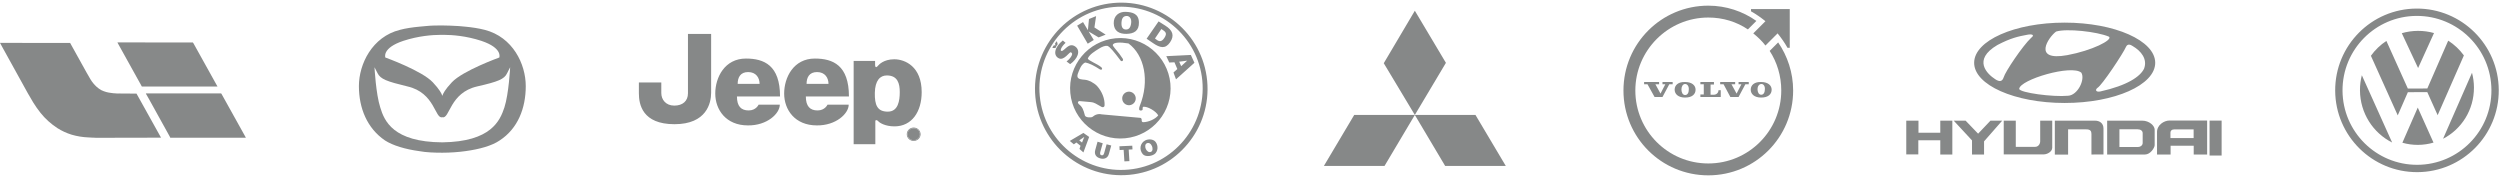 <?xml version="1.0" encoding="UTF-8"?> <svg xmlns="http://www.w3.org/2000/svg" width="884" height="63" viewBox="0 0 884 63" fill="none"><path fill-rule="evenodd" clip-rule="evenodd" d="M854.486 3.031C838.514 3.102 825.636 16.109 825.722 32.08C825.809 48.052 838.826 60.942 854.798 60.87C870.769 60.798 883.648 47.792 883.562 31.82C883.475 15.849 870.457 2.959 854.486 3.031ZM854.784 58.277C840.244 58.342 828.394 46.609 828.315 32.069C828.237 17.529 839.96 5.689 854.5 5.624C869.039 5.559 880.89 17.293 880.969 31.832C881.047 46.372 869.324 58.212 854.784 58.277Z" fill="#868888"></path><path fill-rule="evenodd" clip-rule="evenodd" d="M849.274 11.737C851.122 11.2 853.04 10.923 854.969 10.916C856.945 10.907 858.857 11.176 860.666 11.684L855.04 24.061L849.274 11.737Z" fill="#868888"></path><path fill-rule="evenodd" clip-rule="evenodd" d="M865.685 14.374C867.836 15.752 869.717 17.524 871.23 19.601L861.954 40.728L858.286 32.569L851.421 32.6L847.842 40.791L838.352 19.729C839.839 17.647 841.695 15.865 843.825 14.472L851.414 31.317L858.303 31.287L865.685 14.374ZM835.148 26.599C834.699 28.346 834.477 30.144 834.488 31.95C834.532 40.047 839.159 47.035 845.861 50.394L835.148 26.599Z" fill="#868888"></path><path fill-rule="evenodd" clip-rule="evenodd" d="M849.48 50.47C851.274 50.983 853.129 51.239 854.992 51.229C856.9 51.22 858.744 50.939 860.488 50.422L854.921 38.036L849.48 50.47ZM863.866 49.068C870.383 45.721 874.833 38.841 874.79 30.915C874.78 29.121 874.541 27.382 874.101 25.728L863.866 49.068Z" fill="#868888"></path><path fill-rule="evenodd" clip-rule="evenodd" d="M156.408 41.444C159.046 42.222 158.926 32.778 168.759 30.556C176.074 28.889 178.353 28 179.312 25.889L180.391 23.778C180.391 23.778 179.912 33.222 178.353 38C176.794 42.667 173.676 50.111 156.408 50.333C139.019 50.222 135.901 42.778 134.462 38C132.904 33.222 132.424 23.778 132.424 23.778L133.503 25.889C134.582 28 136.741 28.778 144.056 30.556C153.889 32.778 153.769 42.222 156.408 41.444ZM148.253 53.444C150.651 53.889 153.53 54 156.408 54C159.286 54 162.164 53.778 164.562 53.444C169.479 52.778 173.916 51.556 176.674 49.667C183.149 45.444 185.908 38.222 185.908 30.444C185.908 22.667 181.351 13.111 171.397 10.556C169.239 10 166.96 9.667 164.682 9.444C164.682 9.444 163.723 9.333 162.284 9.222C160.245 9.111 158.206 9 156.408 9C154.609 9 152.57 9 150.532 9.222C148.973 9.333 148.133 9.444 148.133 9.444C145.855 9.667 143.456 10 141.418 10.556C131.584 13 126.908 22.667 126.908 30.444C126.908 38.222 129.786 45.333 136.141 49.667C138.899 51.444 143.336 52.778 148.253 53.444ZM155.568 12.333H157.247C159.765 12.333 164.802 12.667 170.198 14.444C177.873 17 176.554 20.333 176.554 20.333C176.554 20.333 163.603 25 159.765 29.111C157.367 31.667 156.647 33.111 156.408 33.889C156.168 33.111 155.448 31.667 153.05 29.111C149.212 25 136.261 20.333 136.261 20.333C136.261 20.333 134.942 17 142.617 14.444C148.013 12.667 153.05 12.333 155.568 12.333Z" fill="#868888"></path><path fill-rule="evenodd" clip-rule="evenodd" d="M674.056 42.664H678.373V46.93H686.084V42.664H690.346V54.636H686.084V49.595H678.318V54.588H674.056V42.664ZM690.831 42.664H695.037L699.46 47.269L703.829 42.664H707.982L701.563 49.983V54.636H697.303V49.644L690.831 42.664ZM708.521 42.664H712.782V51.922H719.632C720.71 51.922 721.411 50.954 721.411 49.935V42.664H725.671V52.214C725.671 53.716 723.784 54.588 722.705 54.588H708.521V42.664ZM726.588 42.664H740.774C742.446 42.664 743.794 43.584 743.794 45.452V54.612L739.534 54.636V47.365C739.534 46.349 739.155 45.743 737.699 45.743H731.281V54.663H726.588V42.664ZM745.089 42.664H757.493C759.975 42.664 761.89 44.457 761.89 45.838V51.34C761.862 52.309 760.352 54.636 758.465 54.636H745.09V42.664H745.089ZM749.43 51.971H755.977C756.92 51.971 757.649 51.341 757.649 50.564V47.075C757.649 46.226 756.873 45.719 755.877 45.719H749.43V51.971ZM767.149 42.613H780.443V54.636H775.696V51.535H767.525V54.636H762.725V46.831C762.617 44.215 765.207 42.613 767.149 42.613ZM767.471 46.883V48.819H775.669V45.764H768.764C767.957 45.765 767.471 46.202 767.471 46.883ZM781.306 42.64H785.566V55H781.306V42.64ZM730.071 8C712.39 8 698.057 14.361 698.057 22.205C698.057 30.05 712.39 36.412 730.071 36.412C747.75 36.412 762.084 30.051 762.084 22.205C762.084 14.362 747.75 8 730.071 8ZM727.034 11.162C730.688 10.001 741.544 11.162 745.76 12.982C747.11 14.146 739.743 17.883 730.971 19.503C718.43 21.776 724.39 13.082 727.034 11.162ZM705.496 27.994C702.739 26.227 697.341 21.171 706.283 15.915C711.007 13.438 713.65 12.881 716.911 12.275C718.486 11.97 719.611 12.325 718.205 13.387C715.224 16.167 709.038 25.365 708.477 27.388C708.026 28.754 707.126 29.106 705.496 27.994ZM731.25 33.859C725.965 34.363 714.212 32.797 713.987 31.434C714.212 28.146 732.657 22.687 735.974 25.72C737.381 28.095 734.682 33.706 731.25 33.859ZM758.132 24.303C756.781 27.084 752.227 30.219 742.668 32.342C741.204 32.643 740.698 31.836 741.654 31.077C743.23 30.219 750.822 18.796 751.777 16.52C752.34 15.356 753.408 15.813 754.084 16.267C757.121 18.035 759.426 20.917 758.132 24.303Z" fill="#868888"></path><path d="M309.34 32.823C309.259 37.173 310.229 39.477 313.93 39.477C317.626 39.477 318.156 35.552 318.156 32.566C318.156 29.577 317.455 26.676 313.572 26.676C311.19 26.676 309.432 28.469 309.34 32.823ZM301.852 51V21.556H309.432V22.75C309.432 24.344 310.095 23.687 310.63 23.066C310.719 22.962 312.409 20.959 316.213 20.959C320.007 20.959 325.908 23.519 325.908 32.566C325.908 39.563 322.387 44.683 316.307 44.683C312.957 44.683 311.02 43.406 310.577 42.89C310.133 42.381 309.517 42.292 309.517 42.89V51L301.852 51ZM243.262 12H251.456V32.823C251.456 36.405 249.869 43.917 238.505 43.917C227.141 43.917 225.908 36.915 225.908 32.993V29.153H233.837V32.906C233.837 35.21 235.424 37.342 238.417 37.342C241.412 37.342 243.262 35.722 243.262 32.993V12ZM268.593 29.665C268.593 27.529 267.362 25.481 264.543 25.481C261.811 25.481 260.842 27.357 260.842 29.665H268.593ZM263.752 20.703C270.187 20.703 275.823 23.091 275.823 34.101H260.583C260.583 37.6 262.079 39.051 264.722 39.051C267.366 39.051 268.246 37.001 268.246 37.001H275.737C275.737 40.16 271.243 44.427 264.458 44.342C256.707 44.342 252.918 38.795 252.918 33.077C252.918 27.357 256.264 20.703 263.752 20.703ZM292.956 29.665C292.956 27.529 291.724 25.481 288.904 25.481C286.175 25.481 285.203 27.357 285.203 29.665H292.956ZM288.116 20.703C294.55 20.703 300.184 23.091 300.184 34.101H284.945C284.945 37.6 286.443 39.051 289.088 39.051C291.729 39.051 292.61 37.001 292.61 37.001H300.101C300.101 40.16 295.606 44.427 288.823 44.342C281.068 44.342 277.279 38.795 277.279 33.077C277.279 27.357 280.629 20.703 288.116 20.703ZM320.89 47.47C320.89 46.304 321.87 45.357 323.078 45.357C324.282 45.357 325.26 46.304 325.26 47.47C325.26 48.634 324.282 49.587 323.078 49.587C321.87 49.587 320.89 48.634 320.89 47.47ZM320.638 47.47C320.638 48.775 321.729 49.834 323.078 49.834C324.419 49.834 325.516 48.775 325.516 47.47C325.516 46.165 324.419 45.106 323.078 45.106C321.729 45.106 320.638 46.165 320.638 47.47Z" fill="#868888"></path><path d="M320.89 47.47C320.89 46.304 321.87 45.357 323.078 45.357C324.282 45.357 325.26 46.304 325.26 47.47C325.26 48.634 324.282 49.587 323.078 49.587C321.87 49.587 320.89 48.634 320.89 47.47Z" fill="#868888"></path><path d="M500.287 3.795L511.275 22.221L500.287 40.646L489.299 22.353L500.287 3.795ZM500.287 40.646H521.727L532.447 58.674H511.007L500.287 40.646ZM500.287 40.646H478.847L468.127 58.674H489.567L500.287 40.646Z" fill="#868888"></path><path fill-rule="evenodd" clip-rule="evenodd" d="M394.476 13.533C404.222 12.601 412.912 19.789 413.845 29.542C414.76 39.285 407.579 47.973 397.832 48.896C388.086 49.829 379.388 42.64 378.464 32.897C377.539 23.153 384.73 14.457 394.476 13.533ZM393.677 2.495C409.498 1.004 423.633 12.687 425.141 28.504C426.632 44.337 414.946 58.47 399.126 59.96C383.297 61.467 369.152 49.784 367.661 33.96C366.153 18.134 377.839 4.002 393.677 2.495ZM393.597 1.072C410.329 -0.514 425.268 11.84 426.854 28.568C428.441 45.296 416.091 60.23 399.36 61.816C382.636 63.402 367.698 51.056 366.111 34.329C364.516 17.61 376.874 2.667 393.597 1.072ZM403.202 41.669L389.566 40.438C388.398 40.159 387.291 40.477 386.261 41.348C385.708 41.647 383.885 41.592 383.627 40.842C383.086 38.816 382.837 37.905 381.42 36.766C380.993 36.282 381.061 35.932 381.622 35.735L385.705 36.101C386.446 36.176 386.966 36.371 387.393 36.6L389.585 37.831C389.773 37.95 390.557 38.025 390.581 37.207C390.67 34.958 389.718 32.404 387.925 30.414C387.37 29.819 386.576 29.31 385.723 28.834C385.041 28.521 384.367 28.284 383.668 28.208C382.296 28.118 381.503 27.924 381.298 27.634C380.462 27.023 381.438 25.3 381.794 24.413C382.201 23.441 382.795 22.511 383.723 22.109C385.138 22.319 386.972 23.261 389.046 24.619C389.71 24.712 389.889 24.464 389.53 23.869C388.078 22.534 384.599 21.392 384.666 20.633C385.26 19.235 387.183 18.089 388.612 17.2C389.625 16.542 390.774 16.088 391.567 16.214C392.454 16.511 393.975 18.398 396.205 21.375C396.633 21.962 397.356 21.45 397.03 20.803C396.577 20.14 396.03 19.365 395.834 19.076C394.56 17.418 393.467 16.347 393.475 15.904C393.678 14.958 395.995 14.851 399.03 15.364C404.637 19.467 406.624 28.586 402.997 37.504C402.878 37.811 402.785 38.229 402.795 38.561C402.803 38.919 403.009 39.08 403.401 39.088C403.758 39.079 403.92 39.002 404.047 38.712C404.038 38.337 403.969 38.099 404.182 37.757C405.689 37.524 408.727 39.264 409.548 40.796C408.605 42.041 406.17 43.214 404.151 43.209C403.929 43.176 403.767 43.031 403.707 42.801L403.698 42.333C403.663 41.958 403.517 41.737 403.202 41.669ZM398.973 32.418C400.293 32.296 401.463 33.265 401.594 34.585C401.716 35.897 400.747 37.066 399.426 37.197C398.115 37.319 396.944 36.35 396.823 35.03C396.692 33.718 397.661 32.549 398.973 32.418ZM419.784 21.453L416.972 21.808L417.666 23.4L419.784 21.453ZM421.092 19.431L422.349 22.197L415.835 28.055L414.943 25.629L416.305 24.416L415.286 22.025L413.453 22.106L412.4 19.859L421.092 19.431ZM410.659 10.262L408.4 13.614C409.561 14.575 410.534 15.203 411.722 13.403C412.903 11.594 411.999 11.17 410.659 10.262ZM409.674 7.563L412.02 9.04C414.674 10.696 415.377 12.586 413.72 14.983C412.055 17.38 410.213 16.958 407.662 15.209L405.443 13.689L409.674 7.563ZM393.817 8.253C393.752 5.57 395.674 4.083 398.094 4.189C400.515 4.295 402.647 4.869 402.721 7.902C402.804 10.917 400.974 11.927 398.324 11.975C395.674 12.023 393.891 10.928 393.817 8.253ZM396.568 7.813C396.394 9.969 397.307 10.435 398.168 10.433C399.045 10.431 399.777 9.953 399.986 8.095C400.17 6.34 399.222 5.601 398.319 5.645C396.93 5.708 396.643 6.901 396.568 7.813ZM380.884 9.073L382.96 7.808L384.679 10.675L385.062 6.722L387.582 5.703L386.986 9.707L390.962 12.246L388.476 13.231L384.935 11.126L386.757 14.138L384.621 15.454L380.884 9.073ZM378.408 22.674C380.952 20.905 382.283 18.015 380.261 16.494C377.913 14.744 376.37 18.155 375.339 18.021C374.674 17.937 375.386 16.377 376.79 15.147L375.816 14.314C372.848 16.612 372.249 19.654 374.484 20.655C376.275 21.46 378.177 18.313 378.62 18.483C380.172 19.084 377.519 21.5 377.136 21.732L378.408 22.674ZM404.082 54.505C402.681 52.83 403.187 50.563 404.94 49.657C405.996 49.117 407.589 49.157 408.418 49.965C409.374 50.916 409.728 52.901 408.564 54.206C407.688 55.188 405.047 55.662 404.082 54.505ZM407.003 53.69C407.718 53.331 407.596 52.3 407.348 51.687C406.945 50.726 406.22 50.378 405.565 50.643C404.824 50.943 404.843 51.991 405.16 52.68C405.468 53.369 406.228 54.058 407.003 53.69ZM397.585 57.058L397.321 52.978L395.898 53.049L395.827 51.728L400.369 51.514L400.448 52.826L399.11 52.897L399.358 56.977L397.585 57.058ZM388.095 50.101L389.928 50.651L389.117 53.532C388.981 54.018 388.804 54.751 389.503 54.895C390.202 55.038 390.354 54.415 390.498 53.904L391.301 51.015L392.938 51.454L392.118 54.378C391.746 55.904 390.444 56.383 389.113 56.028C387.587 55.64 386.852 54.576 387.284 53.025L388.095 50.101ZM383.405 48.416L381.618 49.621L382.608 50.403L383.405 48.416ZM378.278 49.833L383.087 47.002L385.126 48.421L383.093 53.903L381.701 52.662L382.074 51.554L380.614 50.39L379.712 51.04L378.278 49.833ZM372.115 16.98L373.197 16.986C373.41 16.483 373.69 16.006 374.004 15.63L373.712 14.549C373.406 14.873 373.109 15.223 373.016 15.521L373.263 15.998L372.633 16.05C372.378 16.349 372.26 16.562 372.115 16.98Z" fill="#868888"></path><path opacity="0.992" fill-rule="evenodd" clip-rule="evenodd" d="M41.578 15C50.451 15.016 59.326 15.02 68.203 15.012C68.286 15.117 68.36 15.229 68.426 15.347C71.25 20.425 74.074 25.506 76.898 30.59C67.984 30.606 59.07 30.606 50.156 30.59C47.285 25.424 44.422 20.266 41.566 15.116C41.557 15.076 41.561 15.038 41.578 15Z" fill="#868888"></path><path opacity="0.996" fill-rule="evenodd" clip-rule="evenodd" d="M33.164 48.681C33.156 48.65 33.148 48.65 33.141 48.681C33.065 48.692 32.971 48.692 32.859 48.681C32.329 48.667 31.782 48.636 31.219 48.588C29.228 48.509 27.267 48.189 25.336 47.627C23.534 47.069 21.847 46.29 20.273 45.289C18.009 43.812 16.032 42.026 14.344 39.931C13.412 38.752 12.549 37.525 11.754 36.25C11.099 35.156 10.458 34.06 9.832 32.963C6.906 27.714 3.999 22.46 1.113 17.199C0.727 16.537 0.356 15.858 0 15.162C8.266 15.154 16.531 15.162 24.797 15.185C26.695 18.614 28.598 22.041 30.504 25.463C30.983 26.309 31.467 27.15 31.957 27.986C32.547 28.977 33.27 29.868 34.125 30.66C34.624 31.107 35.163 31.5 35.742 31.84C36.889 32.406 38.096 32.749 39.363 32.87C39.841 32.953 40.326 32.999 40.816 33.009C40.918 33.025 41.02 33.04 41.121 33.056C41.164 33.038 41.211 33.031 41.262 33.032C41.449 33.048 41.637 33.063 41.824 33.079C41.848 33.071 41.871 33.063 41.895 33.056C44.02 33.071 46.145 33.086 48.27 33.102C51.137 38.263 54.011 43.425 56.895 48.588C56.91 48.619 56.91 48.65 56.895 48.681C49.512 48.696 42.129 48.711 34.746 48.727C34.469 48.704 34.187 48.704 33.902 48.727C33.643 48.709 33.397 48.693 33.164 48.681Z" fill="#868888"></path><path opacity="0.994" fill-rule="evenodd" clip-rule="evenodd" d="M51.586 33.032C60.462 33.049 69.333 33.049 78.199 33.032C78.266 33.101 78.32 33.178 78.363 33.264C81.197 38.384 84.041 43.492 86.894 48.588C86.906 48.626 86.91 48.664 86.906 48.703C78.008 48.703 69.109 48.703 60.211 48.703C60.174 48.584 60.123 48.468 60.059 48.356C57.831 44.359 55.624 40.373 53.438 36.4C53.064 35.769 52.712 35.136 52.383 34.502C52.147 34.087 51.909 33.674 51.668 33.264C51.633 33.187 51.605 33.11 51.586 33.032Z" fill="#868888"></path><g clip-path="url(#clip0_34_605)"><path d="M601.156 34.3H608.456V31.9H607.656C607.656 32.8 606.956 33.5 605.956 33.5H604.856V29.9H606.056V29H601.256V29.8H602.456V33.4H601.256V34.3H601.156ZM611.856 34.3H614.756L617.156 29.8H618.356V29H614.756V29.8H615.756L614.056 33.1L612.256 29.8H613.556V29H608.256V29.8H609.456L611.856 34.3ZM586.656 29H581.356V29.8H582.556L585.056 34.3H587.856L590.256 29.8H591.456V29H587.856V29.8H588.856L587.156 33.1L585.356 29.8H586.656V29ZM592.156 31.7C592.156 33.2 593.356 34.5 595.856 34.5C598.356 34.5 599.556 33.3 599.556 31.7C599.556 30.2 598.256 29 595.856 29C593.456 28.9 592.156 30.1 592.156 31.7ZM597.156 31.7C597.156 32.7 596.756 33.6 595.856 33.6C594.956 33.6 594.556 32.6 594.556 31.6C594.556 30.6 595.056 29.7 595.856 29.7C596.756 29.7 597.256 30.7 597.156 31.7ZM619.056 31.7C619.056 33.2 620.256 34.5 622.756 34.5C625.256 34.5 626.456 33.3 626.456 31.7C626.456 30.2 625.156 29 622.756 29C620.356 28.9 619.056 30.1 619.056 31.7ZM622.856 29.7C623.656 29.7 624.156 30.6 624.056 31.6C624.056 32.6 623.656 33.5 622.756 33.5C621.856 33.5 621.456 32.5 621.456 31.5C621.456 30.6 621.956 29.7 622.856 29.7Z" fill="#868888"></path><path d="M628.756 15L625.756 18C628.356 22 629.856 26.8 629.856 32C629.856 46.2 618.356 57.8 604.056 57.8C589.756 57.8 578.256 46.2 578.256 32C578.256 17.8 589.856 6.2 604.056 6.2C609.256 6.2 614.056 7.7 618.056 10.4L621.056 7.4C616.256 4 610.356 2 604.056 2C587.456 2 574.056 15.4 574.056 32C574.056 48.6 587.456 62 604.056 62C620.656 62 634.056 48.6 634.056 32C634.056 25.7 632.056 19.8 628.756 15Z" fill="#868888"></path><path d="M619.156 3.2V4C620.956 5 622.656 6.2 624.256 7.5L619.956 11.8C621.556 13.1 623.056 14.5 624.256 16.1L628.556 11.8C629.856 13.4 631.056 15.1 632.056 16.9H632.856V3.2H619.156Z" fill="#868888"></path></g><defs><clipPath id="clip0_34_605"><rect width="60" height="60" fill="white" transform="translate(574.056 2)"></rect></clipPath></defs></svg> 